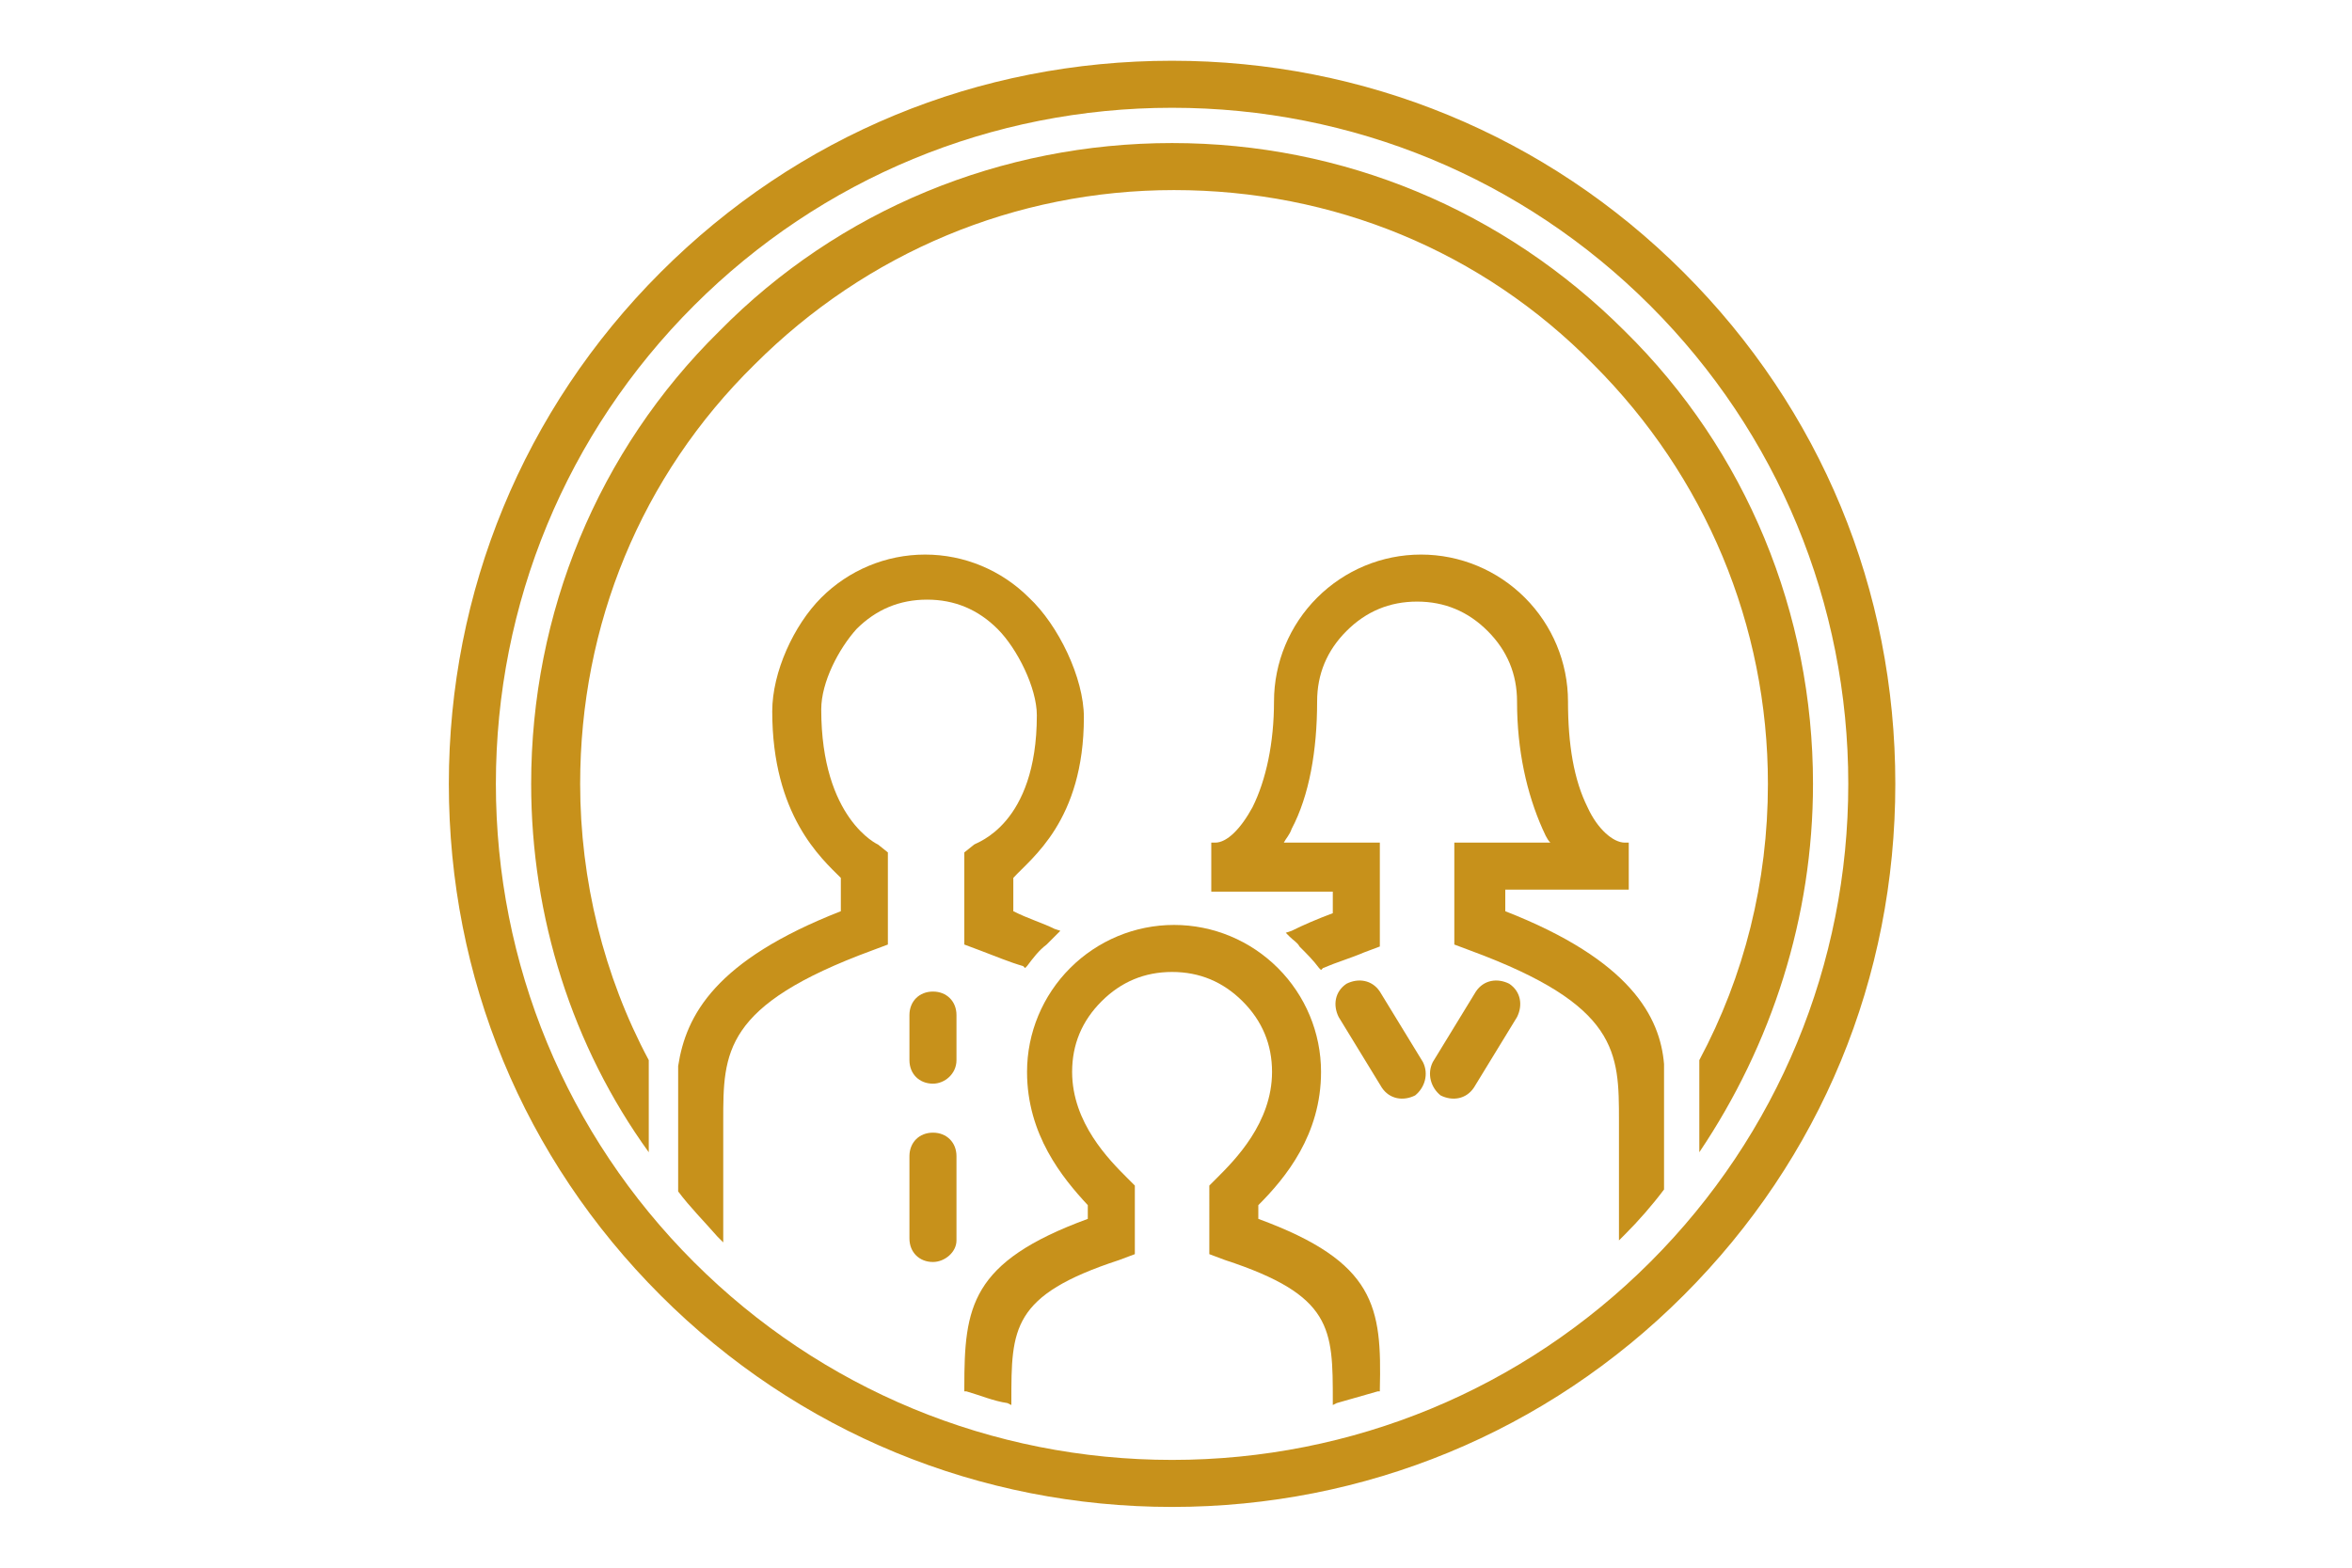 <?xml version="1.0" encoding="utf-8"?>
<!-- Generator: Adobe Illustrator 24.1.2, SVG Export Plug-In . SVG Version: 6.00 Build 0)  -->
<svg version="1.1" id="Layer_1" xmlns="http://www.w3.org/2000/svg" xmlns:xlink="http://www.w3.org/1999/xlink" x="0px" y="0px"
	 viewBox="0 0 120 80" style="enable-background:new 0 0 120 80;" xml:space="preserve">
<style type="text/css">
	.st0{fill:#C7911B;}
</style>
<g>
	<path class="st0" d="M85.9,13.9c-7-7-16.3-10.8-26.1-10.8c-9.9,0-19.1,3.8-26.1,10.8c-7,7-10.8,16.3-10.8,26.1
		c0,9.9,3.8,19.1,10.8,26.1c7,7,16.3,10.8,26.1,10.8s19.1-3.8,26.1-10.8c7-7,10.8-16.2,10.8-26.1C96.7,30.1,92.9,20.9,85.9,13.9z
		 M59.8,74.5c-9.2,0-17.9-3.6-24.4-10.1C28.9,57.9,25.3,49.2,25.3,40c0-9.2,3.6-17.9,10.1-24.4C41.9,9.1,50.6,5.5,59.8,5.5
		s17.9,3.6,24.4,10.1c6.5,6.5,10.1,15.2,10.1,24.4c0,9.2-3.6,17.9-10.1,24.4C77.7,70.9,69,74.5,59.8,74.5z"/>
	<path class="st0" d="M64.2,62.2v-0.7c1.4-1.4,3.2-3.6,3.2-6.8c0-2-0.8-3.9-2.2-5.3c-1.4-1.4-3.3-2.2-5.3-2.2c-2,0-3.9,0.8-5.3,2.2
		c-1.4,1.4-2.2,3.3-2.2,5.3c0,3.2,1.8,5.4,3.1,6.8v0.7c-6,2.2-6.3,4.5-6.3,8.6V71l0.1,0c0.7,0.2,1.4,0.5,2.1,0.6l0.2,0.1v-0.2
		c0-3.7,0-5.4,5.5-7.2l0.8-0.3v-3.5l-0.4-0.4c-0.9-0.9-2.8-2.8-2.8-5.4c0-1.4,0.5-2.6,1.5-3.6c1-1,2.2-1.5,3.6-1.5
		c1.4,0,2.6,0.5,3.6,1.5c1,1,1.5,2.2,1.5,3.6c0,2.6-1.9,4.5-2.8,5.4l-0.4,0.4V64l0.8,0.3c5.5,1.8,5.5,3.5,5.5,7.2v0.2l0.2-0.1
		c0.7-0.2,1.4-0.4,2.1-0.6l0.1,0v-0.1C70.5,66.7,70.2,64.4,64.2,62.2z"/>
</g>
<g>
	<path class="st0" d="M76.8,46.5v-1.1h6.3V43h-0.2c-0.6,0-1.4-0.7-1.9-1.8c-0.7-1.4-1-3.2-1-5.4c0-2-0.8-3.9-2.2-5.3
		c-1.4-1.4-3.3-2.2-5.3-2.2c-2,0-3.9,0.8-5.3,2.2c-1.4,1.4-2.2,3.3-2.2,5.3c0,2.1-0.4,4-1.1,5.4c-0.6,1.1-1.3,1.8-1.9,1.8h-0.2v2.5
		H68v1.1c-0.8,0.3-1.5,0.6-2.1,0.9l-0.3,0.1l0.2,0.2c0.2,0.2,0.4,0.3,0.5,0.5c0.4,0.4,0.7,0.7,1,1.1l0.1,0.1l0.1-0.1
		c0.7-0.3,1.4-0.5,2.1-0.8l0.8-0.3V43h-4.9c0.1-0.2,0.3-0.4,0.4-0.7c0.9-1.7,1.3-4,1.3-6.5c0-1.4,0.5-2.6,1.5-3.6
		c1-1,2.2-1.5,3.6-1.5c1.4,0,2.6,0.5,3.6,1.5c1,1,1.5,2.2,1.5,3.6c0,2.5,0.5,4.7,1.3,6.5c0.1,0.2,0.2,0.5,0.4,0.7h-4.9v5.2l0.8,0.3
		c7.6,2.8,7.6,5.2,7.6,8.7v6.1l0.3-0.3c0.7-0.7,1.4-1.5,2-2.3v-6.4C84.7,51.9,83.2,49,76.8,46.5z"/>
	<path class="st0" d="M92.5,40c0-8.7-3.4-17-9.6-23.1c-6.2-6.2-14.4-9.6-23.1-9.6c-8.7,0-17,3.4-23.1,9.6C30.5,23,27.1,31.3,27.1,40
		c0,6.8,2.1,13.4,6,18.8v-4.7c-2.3-4.3-3.5-9.2-3.5-14.1c0-8.1,3.1-15.7,8.9-21.4c5.7-5.7,13.3-8.9,21.4-8.9
		c8.1,0,15.7,3.1,21.4,8.9c5.7,5.7,8.9,13.3,8.9,21.4c0,5-1.2,9.8-3.5,14.1v4.7C90.4,53.3,92.5,46.8,92.5,40z"/>
	<path class="st0" d="M55.3,36.6c0-2-1.3-4.7-2.8-6.1c-1.4-1.4-3.3-2.2-5.3-2.2c-2,0-3.9,0.8-5.3,2.2c-1.4,1.4-2.5,3.8-2.5,5.8
		c0,5.3,2.5,7.5,3.5,8.5v1.7c-6.4,2.5-7.9,5.3-8.3,7.9v6.4c0.6,0.8,1.3,1.5,2,2.3l0.3,0.3v-6.2c0-3.5,0-5.9,7.6-8.7l0.8-0.3v-4.7
		l-0.5-0.4c0,0-2.9-1.3-2.9-6.9c0-1.4,0.9-3.1,1.8-4.1c1-1,2.2-1.5,3.6-1.5c1.4,0,2.6,0.5,3.6,1.5c1,1,2,3,2,4.4
		c0,5.6-3.1,6.5-3.2,6.6l-0.5,0.4v4.7l0.8,0.3c0.8,0.3,1.5,0.6,2.2,0.8l0.1,0.1l0.1-0.1c0.3-0.4,0.6-0.8,1-1.1l0,0
		c0.2-0.2,0.3-0.3,0.5-0.5l0.2-0.2l-0.3-0.1c-0.6-0.3-1.3-0.5-2.1-0.9v-1.7C52.6,43.8,55.3,41.9,55.3,36.6z"/>
</g>
<path class="st0" d="M72.2,55.9c-0.6,0.3-1.3,0.2-1.7-0.4l-2.2-3.6c-0.3-0.6-0.2-1.3,0.4-1.7c0.6-0.3,1.3-0.2,1.7,0.4l2.2,3.6
	C72.9,54.8,72.7,55.5,72.2,55.9z"/>
<path class="st0" d="M73.5,55.9c0.6,0.3,1.3,0.2,1.7-0.4l2.2-3.6c0.3-0.6,0.2-1.3-0.4-1.7c-0.6-0.3-1.3-0.2-1.7,0.4l-2.2,3.6
	C72.8,54.8,73,55.5,73.5,55.9z"/>
<path class="st0" d="M47.6,64.4c-0.7,0-1.2-0.5-1.2-1.2V59c0-0.7,0.5-1.2,1.2-1.2c0.7,0,1.2,0.5,1.2,1.2v4.3
	C48.8,63.9,48.2,64.4,47.6,64.4z"/>
<path class="st0" d="M47.6,55.3c-0.7,0-1.2-0.5-1.2-1.2v-2.3c0-0.7,0.5-1.2,1.2-1.2c0.7,0,1.2,0.5,1.2,1.2v2.3
	C48.8,54.8,48.2,55.3,47.6,55.3z"/>
</svg>

